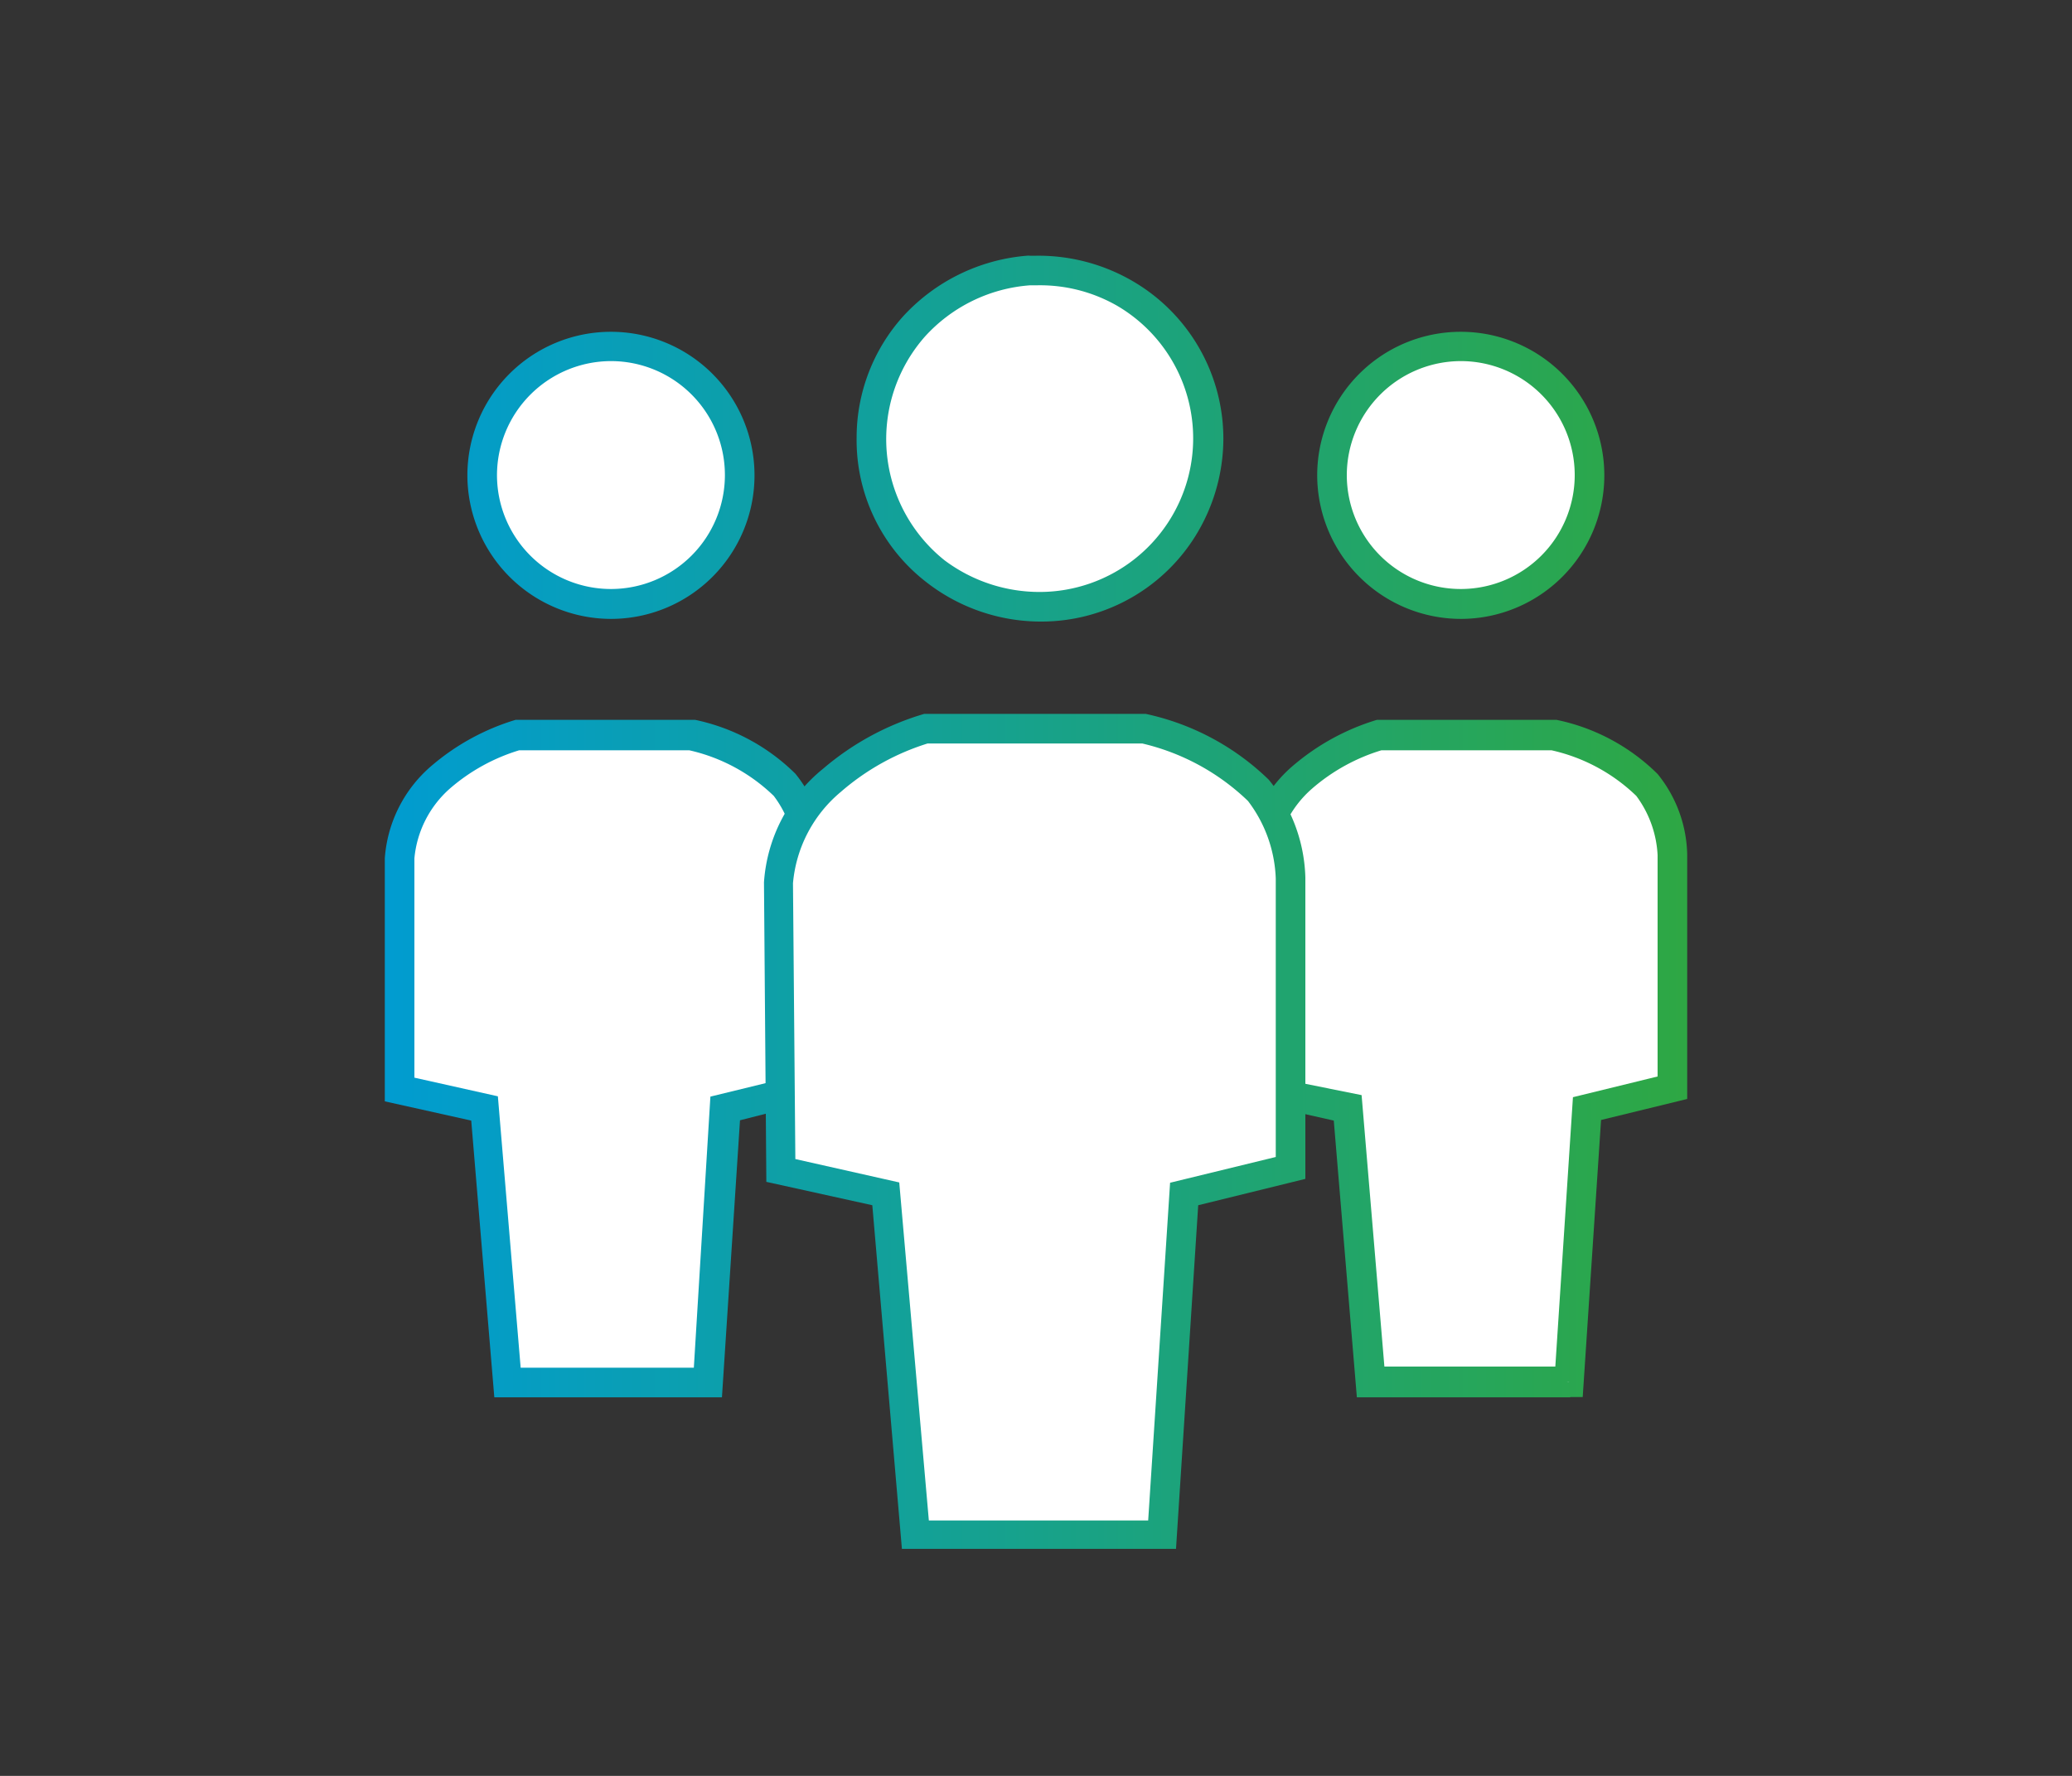 <svg id="Basis_Sozio_Bebauung" data-name="Basis Sozio Bebauung" xmlns="http://www.w3.org/2000/svg" xmlns:xlink="http://www.w3.org/1999/xlink" viewBox="0 0 70 60"><rect x="0" y="0" width="70" height="60" fill="#333333" stroke="none"/><defs><style>.cls-1{fill:none;}.cls-2{clip-path:url(#clip-path);}.cls-3{fill:#fff;}.cls-4{fill:url(#Unbenannter_Verlauf_8);}.cls-5{fill:url(#Unbenannter_Verlauf_8-2);}.cls-6{fill:url(#Unbenannter_Verlauf_8-3);}.cls-7{fill:url(#Unbenannter_Verlauf_8-4);}.cls-8{fill:url(#Unbenannter_Verlauf_8-5);}.cls-9{fill:url(#Unbenannter_Verlauf_8-6);}</style><clipPath id="clip-path"><rect class="cls-1" x="12.7" y="8.37" width="44.61" height="44.22"/></clipPath><linearGradient id="Unbenannter_Verlauf_8" x1="11.04" y1="55.97" x2="12.04" y2="55.97" gradientTransform="matrix(46.76, 0, 0, -46.76, -503.55, 2653.25)" gradientUnits="userSpaceOnUse"><stop offset="0" stop-color="#009cd2"/><stop offset="0.01" stop-color="#009cd2"/><stop offset="0.99" stop-color="#30a83d"/><stop offset="1" stop-color="#30a83d"/></linearGradient><linearGradient id="Unbenannter_Verlauf_8-2" x1="11.04" y1="55.97" x2="12.04" y2="55.97" gradientTransform="matrix(46.76, 0, 0, -46.76, -504.12, 2653.25)" xlink:href="#Unbenannter_Verlauf_8"/><linearGradient id="Unbenannter_Verlauf_8-3" x1="11.04" y1="56.41" x2="12.04" y2="56.41" gradientTransform="matrix(46.58, 0, 0, -46.58, -501.77, 2642.76)" xlink:href="#Unbenannter_Verlauf_8"/><linearGradient id="Unbenannter_Verlauf_8-4" x1="11.04" y1="56.39" x2="12.04" y2="56.39" gradientTransform="matrix(46.3, 0, 0, -46.3, -498.98, 2627.04)" xlink:href="#Unbenannter_Verlauf_8"/><linearGradient id="Unbenannter_Verlauf_8-5" x1="11.04" y1="56.39" x2="12.04" y2="56.39" gradientTransform="matrix(46.3, 0, 0, -46.3, -498.14, 2627.04)" xlink:href="#Unbenannter_Verlauf_8"/><linearGradient id="Unbenannter_Verlauf_8-6" x1="11.04" y1="55.92" x2="12.04" y2="55.92" gradientTransform="matrix(46.93, 0, 0, -46.93, -505.71, 2662.4)" xlink:href="#Unbenannter_Verlauf_8"/></defs><title>1Zeichenfläche 1</title><g class="cls-2"><path class="cls-3" d="M53.05,46.71H46.3l-.78-9.26-2.85-.64L42.6,29a4,4,0,0,1,1.45-2.79,7.14,7.14,0,0,1,2.58-1.41l5.91,0a6.43,6.43,0,0,1,3.13,1.68,4.07,4.07,0,0,1,.87,2.39v7.85l-2.89.71Z"/><path class="cls-4" d="M53.05,46.71v.5H45.84l-.78-9.35-2.89-.65L42.1,29h0a4.53,4.53,0,0,1,1.63-3.17h0a7.84,7.84,0,0,1,2.79-1.51h.06l6,0h0A6.8,6.8,0,0,1,56,26.15a4.45,4.45,0,0,1,1,2.72h0v8.26l-2.91.71-.62,9.36h-.46v-.5l-.5,0,.63-9.63,2.86-.7V28.89h0a3.66,3.66,0,0,0-.72-2,6,6,0,0,0-2.86-1.54l.08-.5v.5l-5.91,0v-.5l.11.49a6.41,6.41,0,0,0-2.38,1.31h0A3.63,3.63,0,0,0,43.1,29h0l.07,7.43L46,37l.77,9.17h6.29v.5l-.5,0Z"/><path class="cls-3" d="M23.9,46.71H17.16l-.78-9.26-2.85-.64L13.46,29a4,4,0,0,1,1.45-2.79,7.14,7.14,0,0,1,2.58-1.41l5.91,0a6.38,6.38,0,0,1,3.12,1.68,4,4,0,0,1,.88,2.39v7.85l-2.89.71Z"/><path class="cls-5" d="M23.9,46.71v.5H16.7l-.78-9.35L13,37.21,13,29h0a4.53,4.53,0,0,1,1.63-3.17h0a7.84,7.84,0,0,1,2.79-1.51h.06l6,0h0a6.8,6.8,0,0,1,3.39,1.82h0a4.45,4.45,0,0,1,1,2.72h0v8.26L25,37.85l-.61,9.36H23.9v-.5l-.49,0L24,37.05l2.87-.7V28.89h0a3.62,3.62,0,0,0-.73-2h0a6,6,0,0,0-2.85-1.54l.08-.5v.5l-5.91,0v-.5l.11.49a6.41,6.41,0,0,0-2.38,1.31h0A3.58,3.58,0,0,0,14,29h0L14,36.41l2.82.63.77,9.17H23.9v.5l-.49,0Z"/><path class="cls-3" d="M34.74,9.14A5.86,5.86,0,0,0,30.87,11a5.72,5.72,0,0,0,.74,8.28A5.68,5.68,0,1,0,38,9.94a5.75,5.75,0,0,0-3.19-.8"/><path class="cls-6" d="M34.79,9.64a5.32,5.32,0,0,0-3.55,1.74h0a5.24,5.24,0,0,0,.67,7.55A5.35,5.35,0,0,0,35.14,20a5.19,5.19,0,0,0,2.6-9.67h0A5.24,5.24,0,0,0,35,9.64h-.17a.5.5,0,1,1,0-1H35a6.33,6.33,0,0,1,3.27.86h0a6.16,6.16,0,0,1,3.06,5.32,6.26,6.26,0,0,1-.68,2.82A6.13,6.13,0,0,1,35.14,21a6.29,6.29,0,0,1-3.83-1.32,6.06,6.06,0,0,1-2.37-4.89A6.13,6.13,0,0,1,30.5,10.7h0a6.38,6.38,0,0,1,4.19-2.06.5.5,0,0,1,.55.45.51.51,0,0,1-.45.55Z"/><path class="cls-3" d="M16.29,16.06a4.35,4.35,0,1,1,4.35,4.35,4.36,4.36,0,0,1-4.35-4.35"/><path class="cls-7" d="M16.29,16.06h-.5a4.85,4.85,0,1,1,4.85,4.85,4.86,4.86,0,0,1-4.85-4.85h1a3.85,3.85,0,1,0,3.85-3.86,3.86,3.86,0,0,0-3.85,3.86Z"/><path class="cls-3" d="M45,16.06a4.35,4.35,0,1,1,4.35,4.35A4.36,4.36,0,0,1,45,16.06"/><path class="cls-8" d="M45,16.06h-.5a4.85,4.85,0,1,1,4.85,4.85,4.86,4.86,0,0,1-4.85-4.85h1a3.85,3.85,0,1,0,3.85-3.86,3.86,3.86,0,0,0-3.85,3.86Z"/><path class="cls-3" d="M39.31,51.83H30.93L30,40.32l-3.55-.8-.08-9.71a4.94,4.94,0,0,1,1.79-3.46,8.76,8.76,0,0,1,3.21-1.75l7.34,0a7.9,7.9,0,0,1,3.88,2.08,5,5,0,0,1,1.09,3v9.76l-3.59.88Z"/><path class="cls-9" d="M39.31,51.83v.5H30.47l-1-11.61-3.58-.79-.08-10.12h0a5.4,5.4,0,0,1,2-3.84h0a9.27,9.27,0,0,1,3.41-1.85h.06l7.43,0h0a8.52,8.52,0,0,1,4.15,2.22h0a5.43,5.43,0,0,1,1.24,3.31h0V39.83l-3.62.89-.75,11.61h-.47v-.5l-.5,0,.77-11.87,3.57-.87V29.68h.5l-.5,0a4.58,4.58,0,0,0-.94-2.62h0a7.67,7.67,0,0,0-3.61-1.95l.08-.49v.5l-7.34,0v-.5l.11.48a8.17,8.17,0,0,0-3,1.66h0a4.53,4.53,0,0,0-1.61,3.08h0l.08,9.32,3.51.79,1,11.42h7.92v.5l-.5,0Z"/></g></svg>